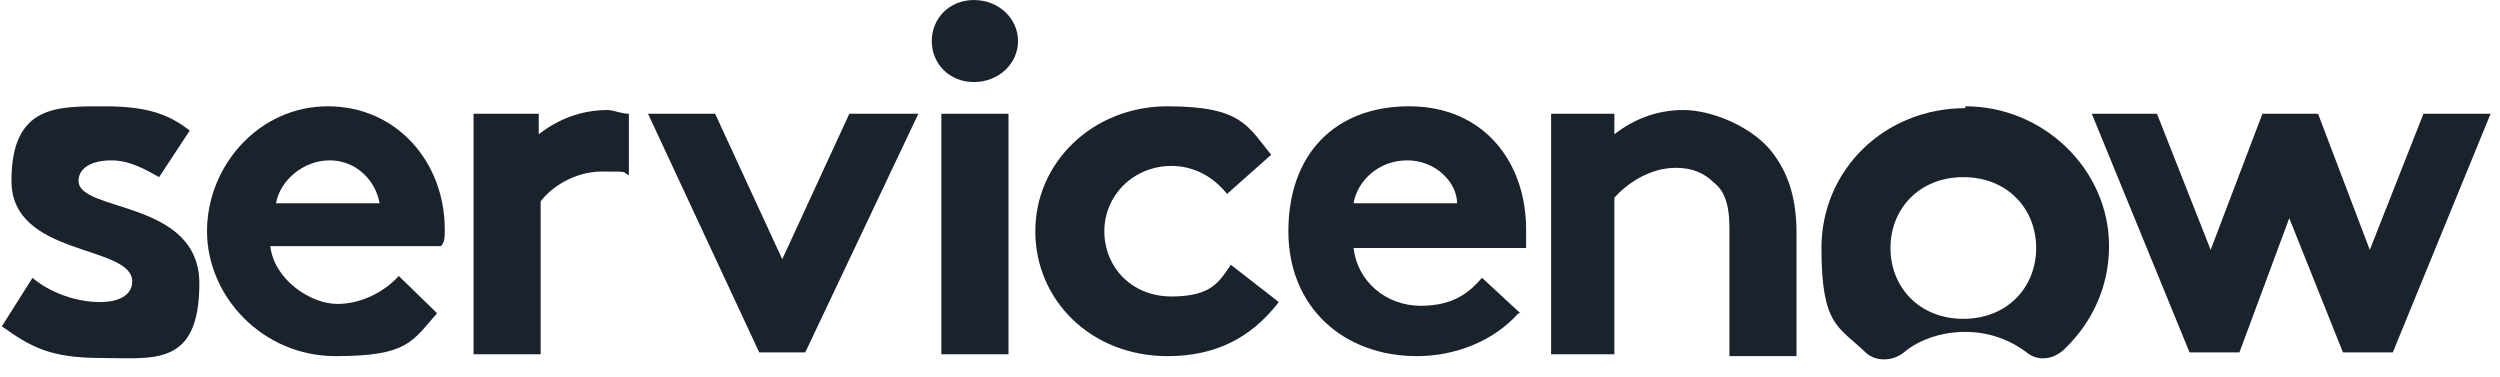 <svg width="126" height="19" viewBox="0 0 126 19" fill="none" xmlns="http://www.w3.org/2000/svg">
<path fill-rule="evenodd" clip-rule="evenodd" d="M30.631 5.545C29.279 5.545 28.119 6.015 27.153 6.767V5.733H23.867V17.855H27.249V10.15C27.733 9.492 28.892 8.646 30.342 8.646C31.791 8.646 31.308 8.646 31.695 8.834V5.733C31.308 5.733 30.921 5.545 30.631 5.545Z" fill="#1A222B"/>
<path fill-rule="evenodd" clip-rule="evenodd" d="M1.64 14.002C2.51 14.754 3.862 15.224 5.022 15.224C6.182 15.224 6.665 14.754 6.665 14.19C6.665 12.311 0.577 12.969 0.577 9.116C0.577 5.264 2.896 5.358 5.312 5.358C7.728 5.358 8.694 5.921 9.564 6.579L8.018 8.928C7.341 8.552 6.568 8.083 5.602 8.083C4.636 8.083 3.959 8.458 3.959 9.116C3.959 10.714 10.047 10.056 10.047 14.284C10.047 18.513 7.728 18.043 5.119 18.043C2.51 18.043 1.543 17.479 0.094 16.445L1.64 14.002Z" fill="#1A222B"/>
<path fill-rule="evenodd" clip-rule="evenodd" d="M22.416 11.559C22.416 8.176 20 5.357 16.521 5.357C13.043 5.357 10.434 8.364 10.434 11.653C10.434 14.942 13.236 17.949 16.908 17.949C20.58 17.949 20.773 17.197 22.03 15.788L20.097 13.908C19.517 14.566 18.358 15.318 17.005 15.318C15.652 15.318 13.816 14.096 13.623 12.405H22.223C22.416 12.217 22.416 11.935 22.416 11.559ZM13.912 10.244C14.106 9.116 15.265 8.082 16.618 8.082C17.971 8.082 18.937 9.116 19.131 10.244H13.912Z" fill="#1A222B"/>
<path fill-rule="evenodd" clip-rule="evenodd" d="M46.285 5.733L40.584 17.761H38.265L32.66 5.733H36.042L39.425 13.063L42.807 5.733H46.285Z" fill="#1A222B"/>
<path fill-rule="evenodd" clip-rule="evenodd" d="M49.087 0.001C50.343 0.001 51.309 0.941 51.309 2.069C51.309 3.196 50.343 4.136 49.087 4.136C47.831 4.136 46.961 3.196 46.961 2.069C46.961 0.941 47.831 0.001 49.087 0.001Z" fill="#1A222B"/>
<path d="M50.828 5.733H47.445V17.855H50.828V5.733Z" fill="#1A222B"/>
<path fill-rule="evenodd" clip-rule="evenodd" d="M64.452 15.224C63.003 17.103 61.167 17.949 58.847 17.949C54.982 17.949 52.18 15.13 52.18 11.653C52.18 8.176 55.079 5.357 58.847 5.357C62.616 5.357 62.906 6.391 64.066 7.801L61.843 9.774C61.167 8.928 60.2 8.364 59.041 8.364C57.108 8.364 55.658 9.868 55.658 11.653C55.658 13.438 57.011 14.942 59.041 14.942C61.07 14.942 61.456 14.19 62.036 13.345L64.452 15.224Z" fill="#1A222B"/>
<path fill-rule="evenodd" clip-rule="evenodd" d="M76.53 15.788C75.273 17.197 73.341 17.949 71.408 17.949C67.736 17.949 64.934 15.506 64.934 11.653C64.934 7.801 67.253 5.357 71.022 5.357C74.79 5.357 76.916 8.176 76.916 11.559C76.916 14.942 76.916 12.217 76.916 12.499H68.219C68.412 14.19 69.862 15.412 71.601 15.412C73.341 15.412 74.114 14.66 74.694 14.002L76.626 15.788H76.53ZM73.437 10.244C73.437 9.21 72.374 8.082 70.925 8.082C69.475 8.082 68.412 9.116 68.219 10.244H73.437Z" fill="#1A222B"/>
<path fill-rule="evenodd" clip-rule="evenodd" d="M78.176 17.761V5.733H81.365V6.767C82.331 6.015 83.491 5.545 84.844 5.545C86.196 5.545 88.129 6.297 89.192 7.519C89.965 8.458 90.545 9.68 90.545 11.747V17.949H87.163V11.465C87.163 10.244 86.873 9.586 86.39 9.21C85.906 8.74 85.327 8.458 84.457 8.458C83.104 8.458 81.945 9.304 81.365 9.962V17.855H78.176V17.761Z" fill="#1A222B"/>
<path fill-rule="evenodd" clip-rule="evenodd" d="M99.048 5.451C94.99 5.451 91.801 8.552 91.801 12.499C91.801 16.445 92.671 16.445 94.023 17.761C94.507 18.231 95.376 18.231 95.956 17.761C96.729 17.103 97.889 16.727 99.048 16.727C100.208 16.727 101.271 17.103 102.141 17.761C102.72 18.231 103.493 18.137 104.073 17.573C105.426 16.257 106.296 14.472 106.296 12.405C106.296 8.552 103.01 5.357 99.048 5.357M98.952 16.069C96.729 16.069 95.28 14.472 95.28 12.499C95.28 10.525 96.729 8.928 98.952 8.928C101.174 8.928 102.624 10.525 102.624 12.499C102.624 14.472 101.174 16.069 98.952 16.069Z" fill="#1A222B"/>
<path fill-rule="evenodd" clip-rule="evenodd" d="M105.426 5.733H108.711L111.417 12.593L114.026 5.733H116.829L119.438 12.593L122.143 5.733H125.526L120.597 17.761H118.085L115.379 10.995L112.867 17.761H110.354L105.426 5.733Z" fill="#1A222B"/>
</svg>
